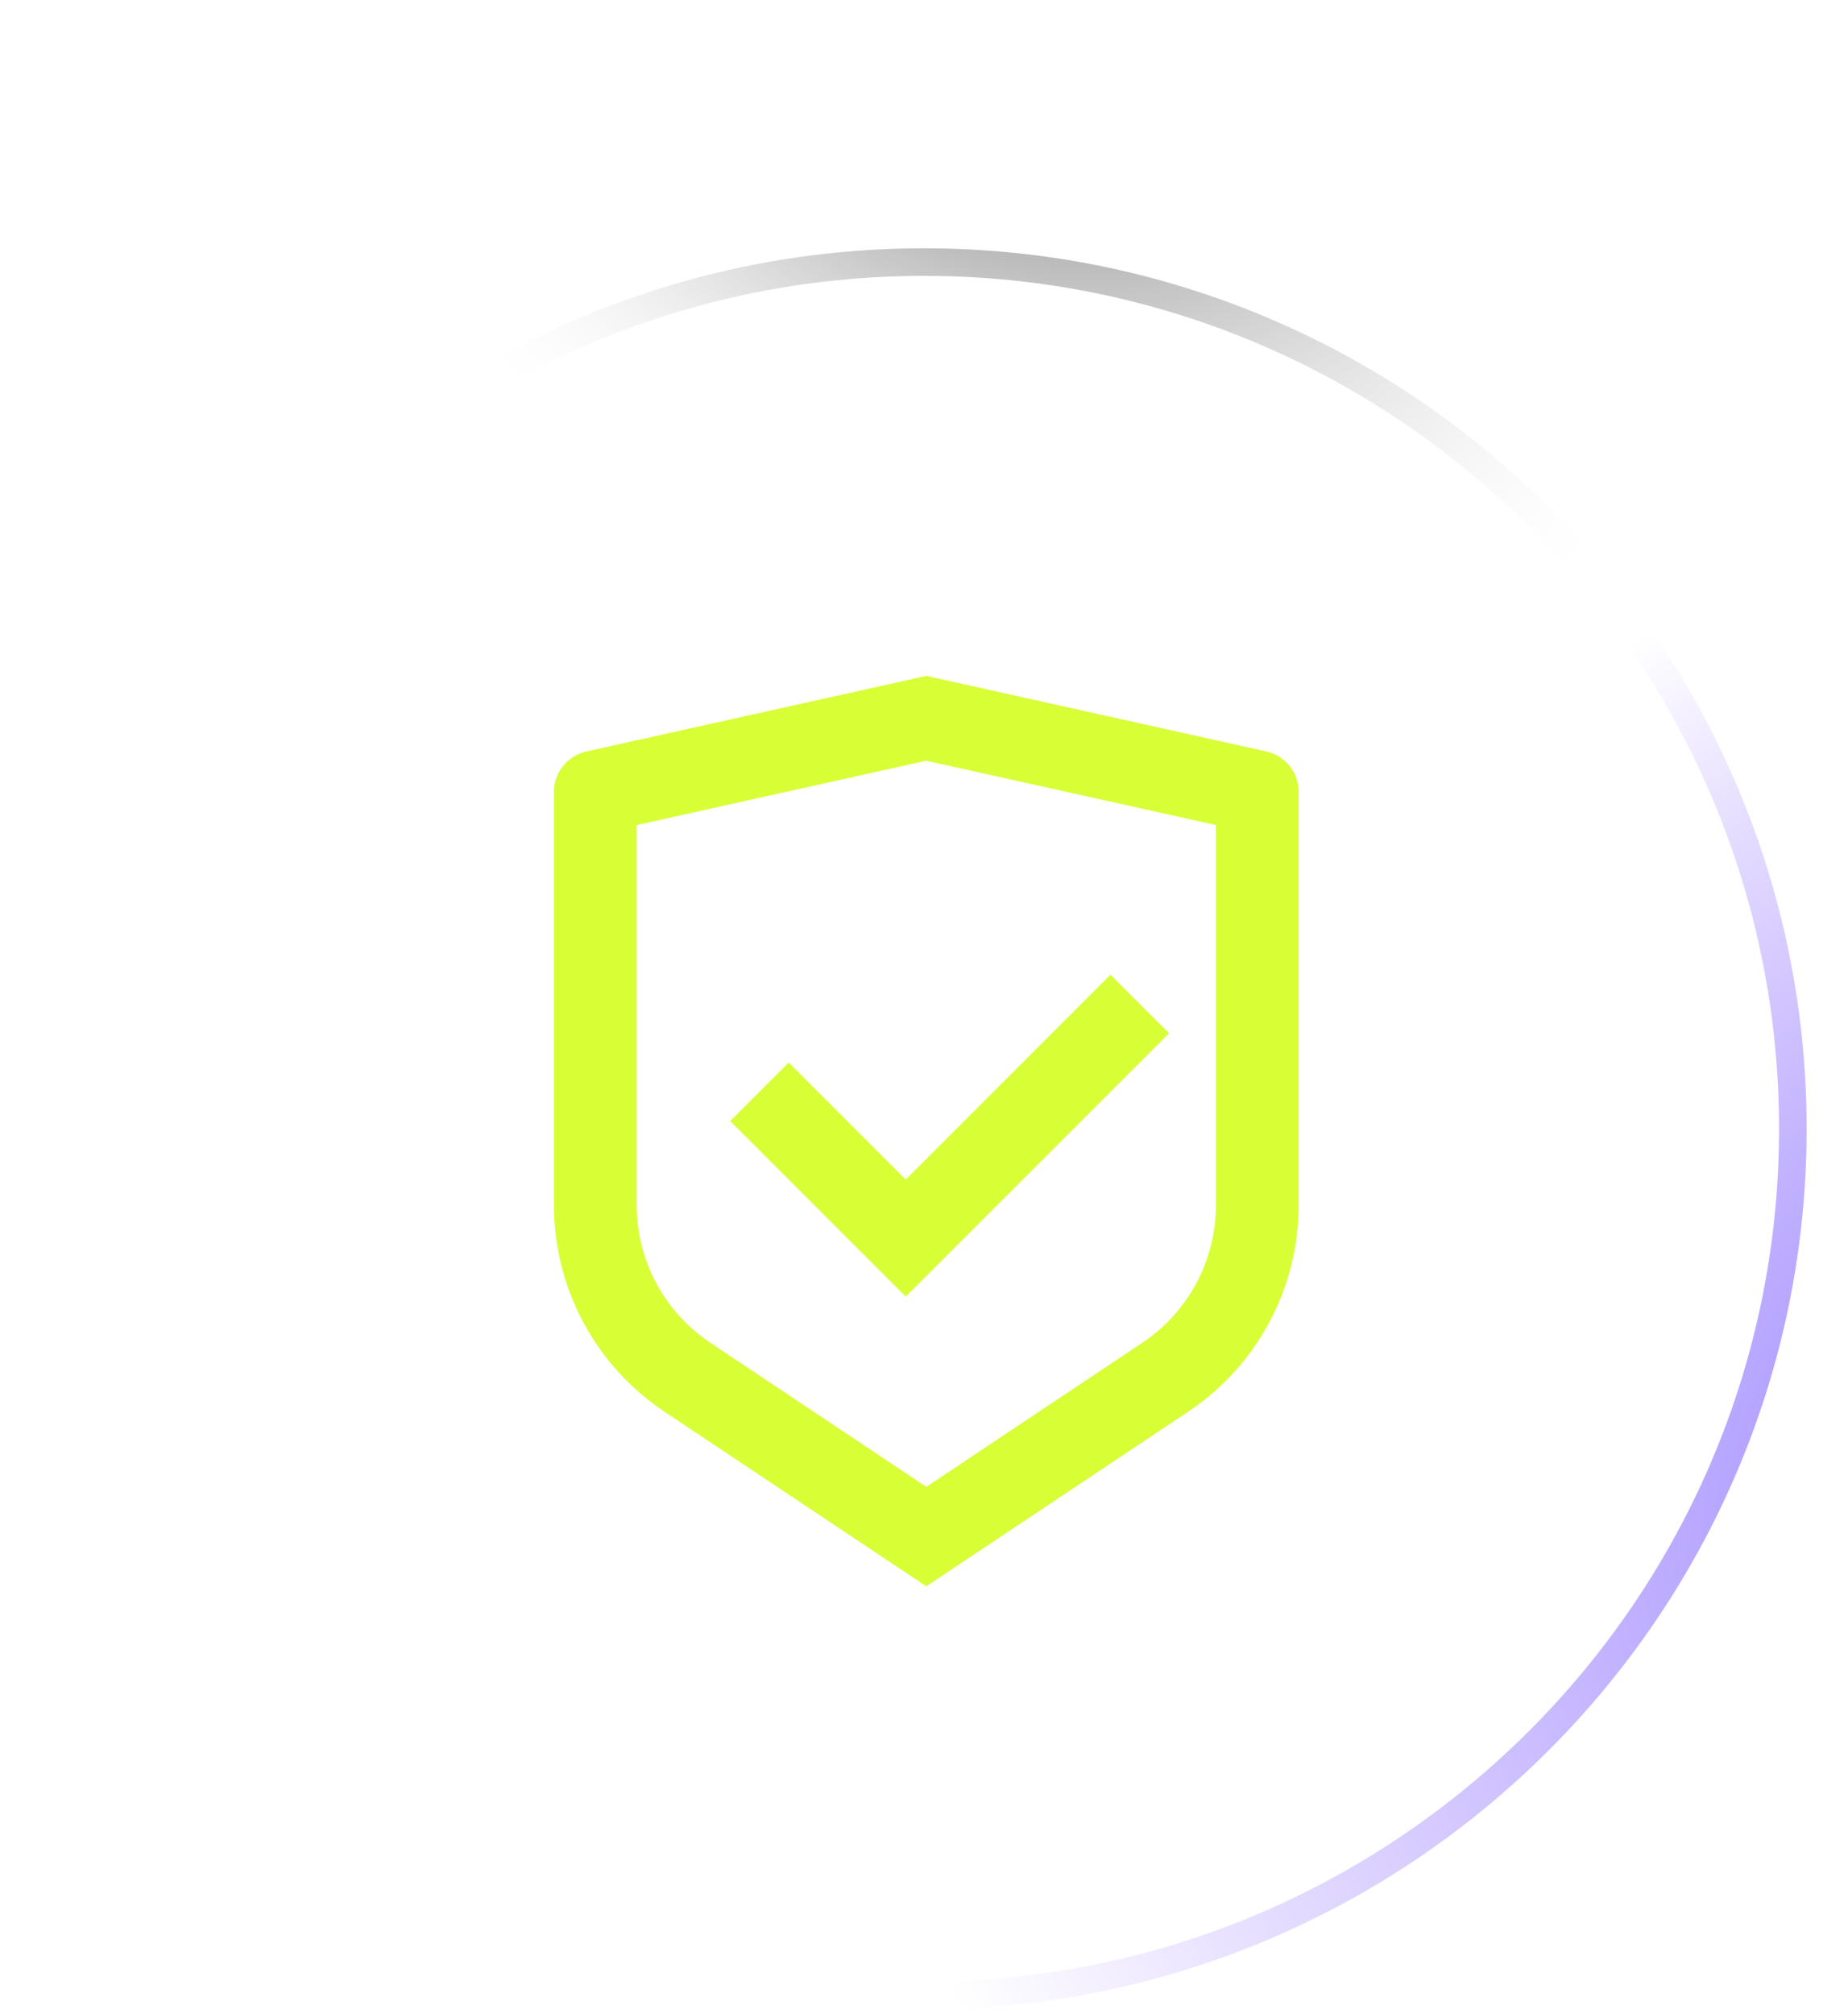 <svg width="67" height="73" viewBox="0 0 67 73" fill="none" xmlns="http://www.w3.org/2000/svg">
    <g filter="url(#filter0_b_20_382)">
        <path d="M1.5 40.916C1.5 23.289 15.873 9 33.5 9C51.127 9 65.5 23.289 65.5 40.916C65.5 58.543 51.127 72.833 33.5 72.833C15.873 72.833 1.5 58.543 1.5 40.916Z" fill="url(#paint0_radial_20_382)"/>
        <path d="M2 40.916C2 23.567 16.148 9.5 33.5 9.5C50.852 9.5 65 23.567 65 40.916C65 58.265 50.852 72.333 33.5 72.333C16.148 72.333 2 58.265 2 40.916Z" stroke="url(#paint1_radial_20_382)"/>
        <path d="M2 40.916C2 23.567 16.148 9.5 33.5 9.5C50.852 9.5 65 23.567 65 40.916C65 58.265 50.852 72.333 33.5 72.333C16.148 72.333 2 58.265 2 40.916Z" stroke="url(#paint2_radial_20_382)"/>
        <path d="M2 40.916C2 23.567 16.148 9.5 33.5 9.5C50.852 9.5 65 23.567 65 40.916C65 58.265 50.852 72.333 33.5 72.333C16.148 72.333 2 58.265 2 40.916Z" stroke="url(#paint3_radial_20_382)"/>
    </g>
    <g filter="url(#filter1_f_20_382)">
        <ellipse cx="33.295" cy="26.186" rx="20.308" ry="13.094" fill="url(#paint4_radial_20_382)" fill-opacity="0.2"/>
    </g>
    <g clip-path="url(#clip0_20_382)">
        <path d="M33.583 24.5L45.909 27.239C46.594 27.392 47.083 28 47.083 28.703V43.684C47.083 46.693 45.579 49.504 43.075 51.172L33.583 57.5L24.091 51.172C21.586 49.502 20.083 46.693 20.083 43.685V28.703C20.083 28 20.572 27.392 21.258 27.239L33.583 24.5ZM33.583 27.573L23.083 29.906V43.684C23.083 45.689 24.085 47.562 25.755 48.675L33.583 53.895L41.412 48.675C43.081 47.562 44.083 45.691 44.083 43.685V29.906L33.583 27.575V27.573ZM40.261 35.333L42.384 37.454L32.838 47L26.473 40.636L28.594 38.514L32.836 42.757L40.261 35.331V35.333Z" fill="#D8FF35"/>
    </g>
    <defs>
        <filter id="filter0_b_20_382" x="-3.5" y="4" width="74" height="73.833" filterUnits="userSpaceOnUse" color-interpolation-filters="sRGB">
            <feFlood flood-opacity="0" result="BackgroundImageFix"/>
            <feGaussianBlur in="BackgroundImageFix" stdDeviation="2.5"/>
            <feComposite in2="SourceAlpha" operator="in" result="effect1_backgroundBlur_20_382"/>
            <feBlend mode="normal" in="SourceGraphic" in2="effect1_backgroundBlur_20_382" result="shape"/>
        </filter>
        <filter id="filter1_f_20_382" x="0.033" y="0.137" width="66.524" height="52.097" filterUnits="userSpaceOnUse" color-interpolation-filters="sRGB">
            <feFlood flood-opacity="0" result="BackgroundImageFix"/>
            <feBlend mode="normal" in="SourceGraphic" in2="BackgroundImageFix" result="shape"/>
            <feGaussianBlur stdDeviation="6.477" result="effect1_foregroundBlur_20_382"/>
        </filter>
        <radialGradient id="paint0_radial_20_382" cx="0" cy="0" r="1" gradientUnits="userSpaceOnUse" gradientTransform="translate(6.854 9) rotate(47.945) scale(95.544 69.42)">
            <stop stop-color="white" stop-opacity="0.36"/>
            <stop offset="1" stop-color="white" stop-opacity="0"/>
        </radialGradient>
        <radialGradient id="paint1_radial_20_382" cx="0" cy="0" r="1" gradientUnits="userSpaceOnUse" gradientTransform="translate(-32.577 15.53) rotate(35.041) scale(73.721 43.511)">
            <stop stop-color="white"/>
            <stop offset="1" stop-color="white" stop-opacity="0.06"/>
        </radialGradient>
        <radialGradient id="paint2_radial_20_382" cx="0" cy="0" r="1" gradientUnits="userSpaceOnUse" gradientTransform="translate(84.237 51.721) rotate(161.385) scale(53.474 36.143)">
            <stop stop-color="#8470FF"/>
            <stop offset="1" stop-color="#865CFF" stop-opacity="0"/>
        </radialGradient>
        <radialGradient id="paint3_radial_20_382" cx="0" cy="0" r="1" gradientUnits="userSpaceOnUse" gradientTransform="translate(34.197 -5.589) rotate(47.215) scale(35.714 25.67)">
            <stop/>
            <stop offset="1" stop-color="white" stop-opacity="0"/>
        </radialGradient>
        <radialGradient id="paint4_radial_20_382" cx="0" cy="0" r="1" gradientUnits="userSpaceOnUse" gradientTransform="translate(33.295 13.092) rotate(90) scale(19.405 30.1)">
            <stop stop-color="white"/>
            <stop offset="1" stop-color="white" stop-opacity="0"/>
        </radialGradient>
        <clipPath id="clip0_20_382">
            <rect width="36" height="36" fill="white" transform="translate(15.583 23)"/>
        </clipPath>
    </defs>
</svg>
